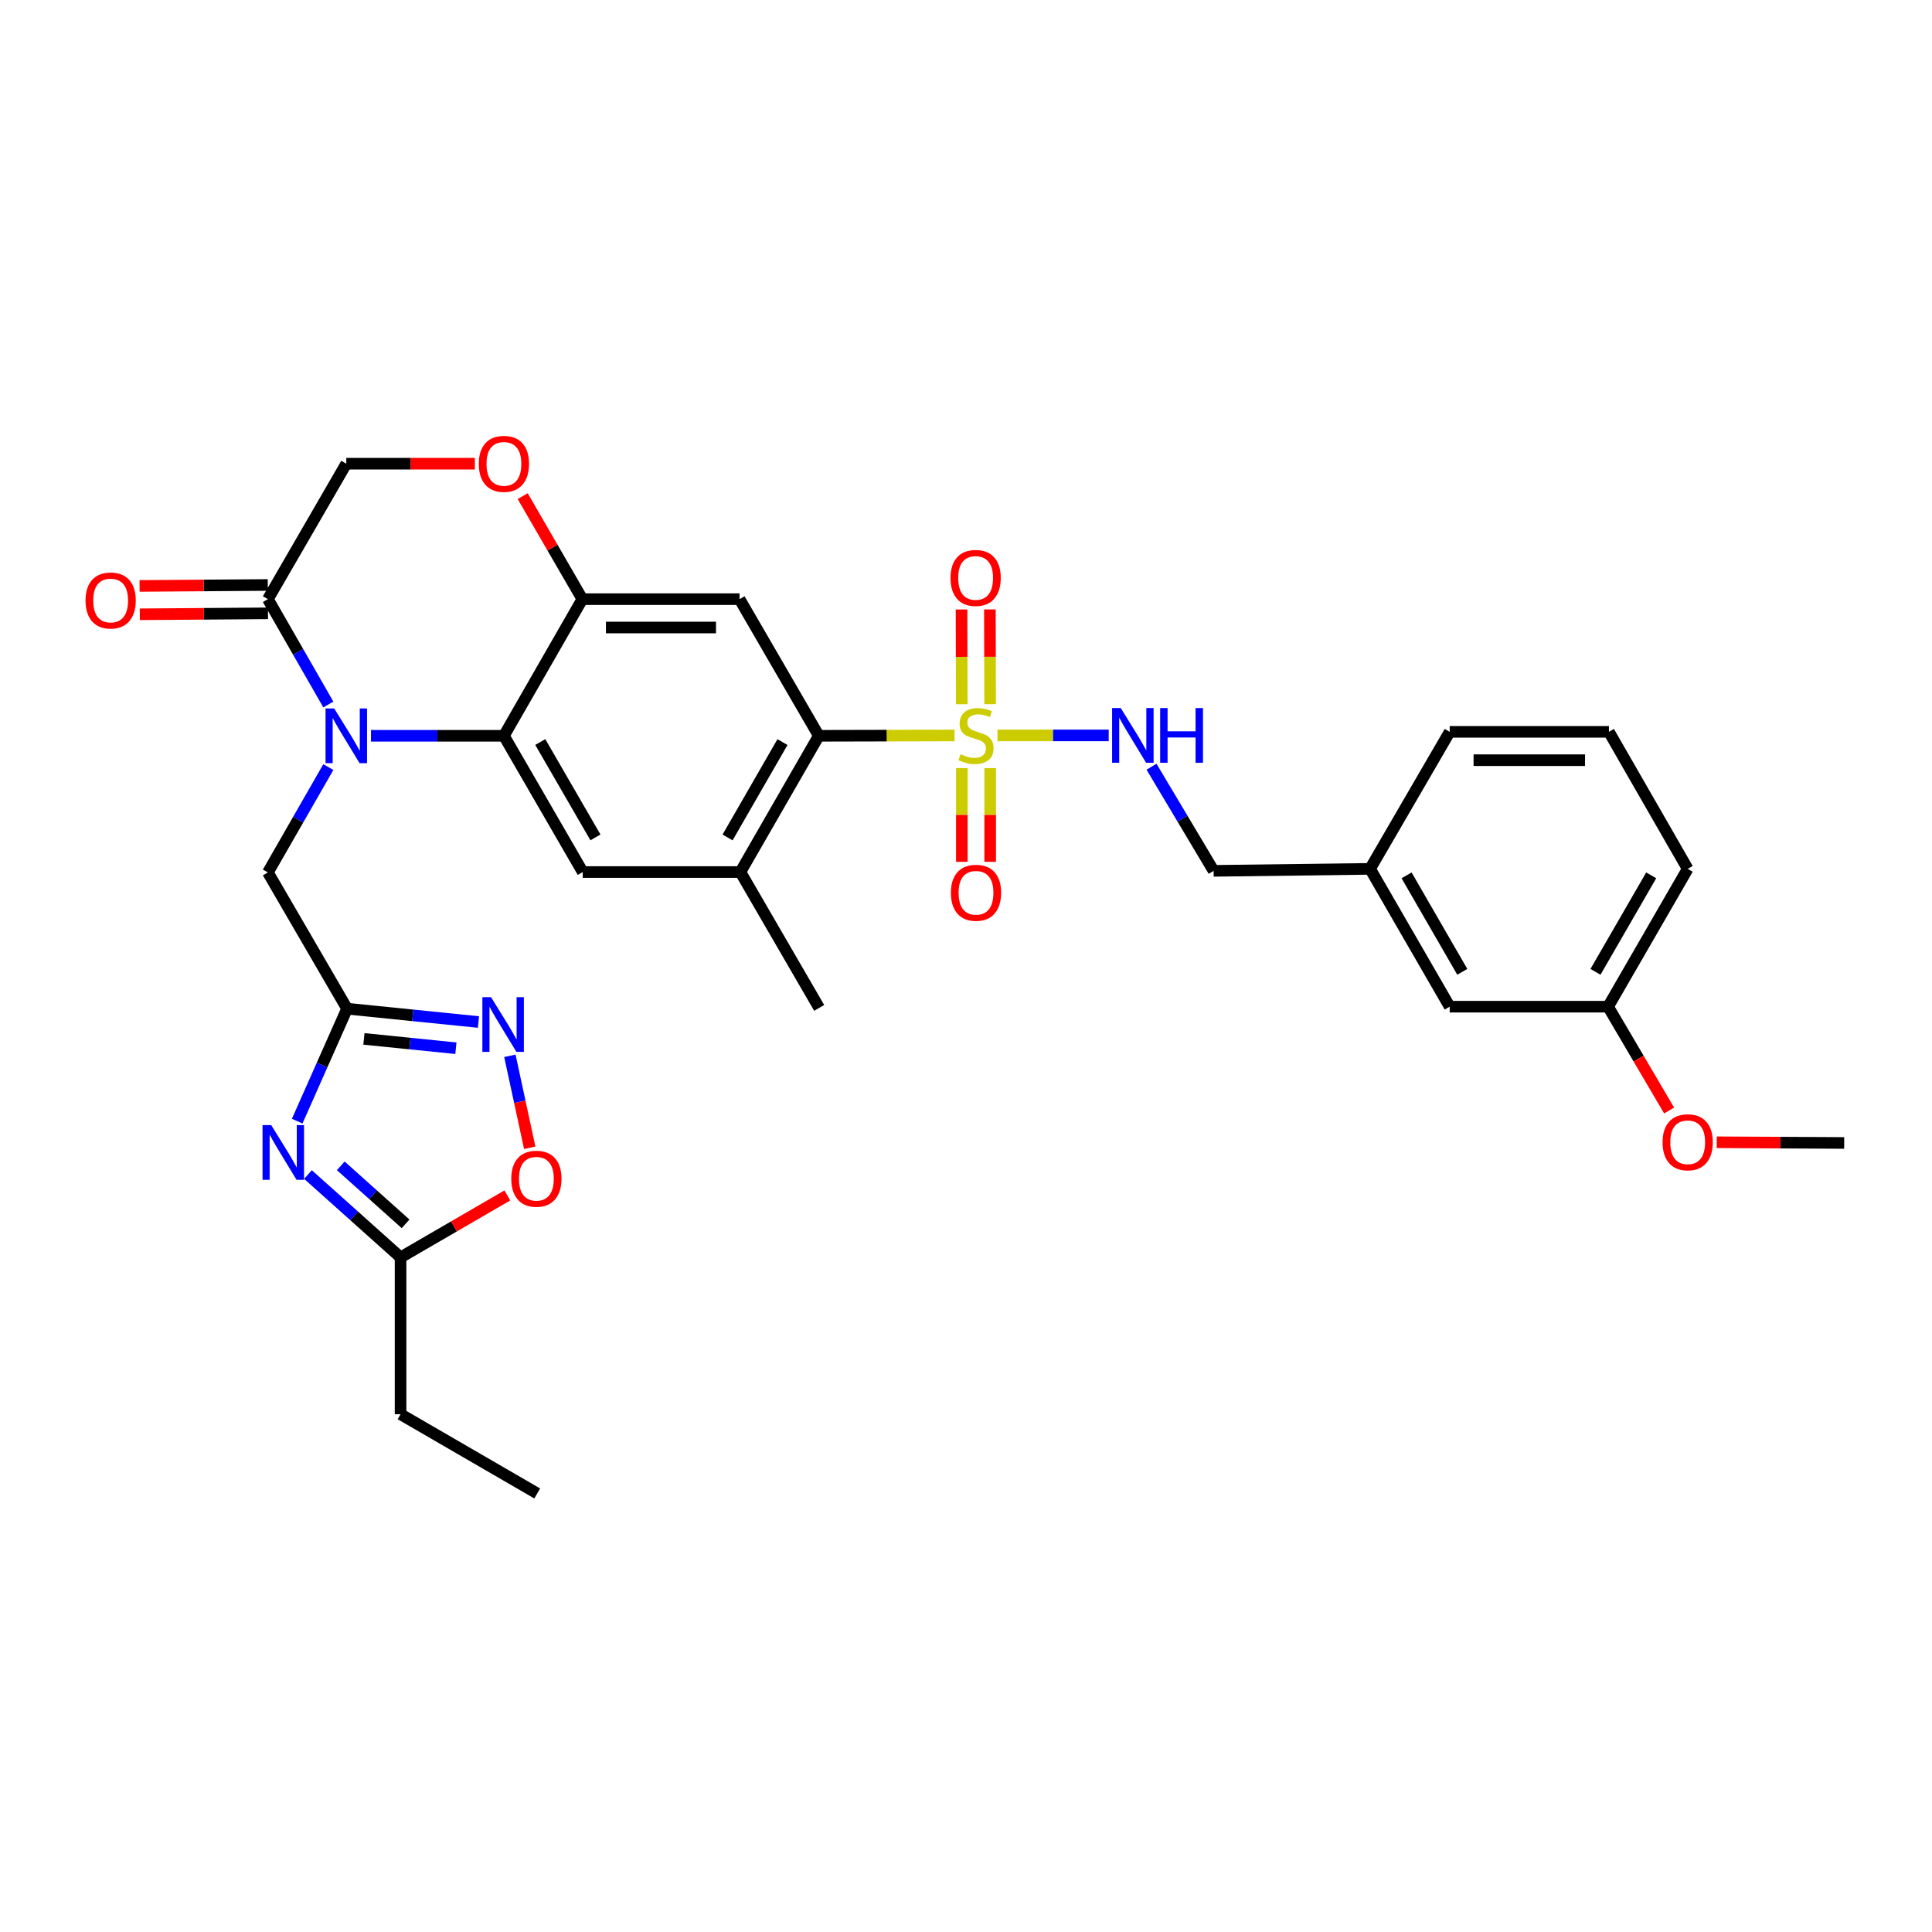 <?xml version='1.0' encoding='iso-8859-1'?>
<svg version='1.1' baseProfile='full'
              xmlns='http://www.w3.org/2000/svg'
                      xmlns:rdkit='http://www.rdkit.org/xml'
                      xmlns:xlink='http://www.w3.org/1999/xlink'
                  xml:space='preserve'
width='1000px' height='1000px' viewBox='0 0 1000 1000'>
<!-- END OF HEADER -->
<rect style='opacity:1.0;fill:#FFFFFF;stroke:none' width='1000' height='1000' x='0' y='0'> </rect>
<path class='bond-4' d='M 494.068,380.675 L 458.94,380.759' style='fill:none;fill-rule:evenodd;stroke:#CCCC00;stroke-width:6px;stroke-linecap:butt;stroke-linejoin:miter;stroke-opacity:1' />
<path class='bond-4' d='M 458.94,380.759 L 423.811,380.844' style='fill:none;fill-rule:evenodd;stroke:#000000;stroke-width:6px;stroke-linecap:butt;stroke-linejoin:miter;stroke-opacity:1' />
<path class='bond-14' d='M 516.292,380.648 L 545.079,380.648' style='fill:none;fill-rule:evenodd;stroke:#CCCC00;stroke-width:6px;stroke-linecap:butt;stroke-linejoin:miter;stroke-opacity:1' />
<path class='bond-14' d='M 545.079,380.648 L 573.866,380.648' style='fill:none;fill-rule:evenodd;stroke:#0000FF;stroke-width:6px;stroke-linecap:butt;stroke-linejoin:miter;stroke-opacity:1' />
<path class='bond-16' d='M 512.481,364.471 L 512.422,339.953' style='fill:none;fill-rule:evenodd;stroke:#CCCC00;stroke-width:6px;stroke-linecap:butt;stroke-linejoin:miter;stroke-opacity:1' />
<path class='bond-16' d='M 512.422,339.953 L 512.363,315.435' style='fill:none;fill-rule:evenodd;stroke:#FF0000;stroke-width:6px;stroke-linecap:butt;stroke-linejoin:miter;stroke-opacity:1' />
<path class='bond-16' d='M 497.806,364.506 L 497.748,339.988' style='fill:none;fill-rule:evenodd;stroke:#CCCC00;stroke-width:6px;stroke-linecap:butt;stroke-linejoin:miter;stroke-opacity:1' />
<path class='bond-16' d='M 497.748,339.988 L 497.689,315.47' style='fill:none;fill-rule:evenodd;stroke:#FF0000;stroke-width:6px;stroke-linecap:butt;stroke-linejoin:miter;stroke-opacity:1' />
<path class='bond-17' d='M 497.845,397.563 L 497.845,421.825' style='fill:none;fill-rule:evenodd;stroke:#CCCC00;stroke-width:6px;stroke-linecap:butt;stroke-linejoin:miter;stroke-opacity:1' />
<path class='bond-17' d='M 497.845,421.825 L 497.845,446.088' style='fill:none;fill-rule:evenodd;stroke:#FF0000;stroke-width:6px;stroke-linecap:butt;stroke-linejoin:miter;stroke-opacity:1' />
<path class='bond-17' d='M 512.52,397.563 L 512.52,421.825' style='fill:none;fill-rule:evenodd;stroke:#CCCC00;stroke-width:6px;stroke-linecap:butt;stroke-linejoin:miter;stroke-opacity:1' />
<path class='bond-17' d='M 512.52,421.825 L 512.52,446.088' style='fill:none;fill-rule:evenodd;stroke:#FF0000;stroke-width:6px;stroke-linecap:butt;stroke-linejoin:miter;stroke-opacity:1' />
<path class='bond-0' d='M 192.021,380.844 L 226.423,380.844' style='fill:none;fill-rule:evenodd;stroke:#0000FF;stroke-width:6px;stroke-linecap:butt;stroke-linejoin:miter;stroke-opacity:1' />
<path class='bond-0' d='M 226.423,380.844 L 260.825,380.844' style='fill:none;fill-rule:evenodd;stroke:#000000;stroke-width:6px;stroke-linecap:butt;stroke-linejoin:miter;stroke-opacity:1' />
<path class='bond-8' d='M 169.947,364.645 L 154.302,337.383' style='fill:none;fill-rule:evenodd;stroke:#0000FF;stroke-width:6px;stroke-linecap:butt;stroke-linejoin:miter;stroke-opacity:1' />
<path class='bond-8' d='M 154.302,337.383 L 138.658,310.12' style='fill:none;fill-rule:evenodd;stroke:#000000;stroke-width:6px;stroke-linecap:butt;stroke-linejoin:miter;stroke-opacity:1' />
<path class='bond-15' d='M 169.947,397.042 L 154.302,424.305' style='fill:none;fill-rule:evenodd;stroke:#0000FF;stroke-width:6px;stroke-linecap:butt;stroke-linejoin:miter;stroke-opacity:1' />
<path class='bond-15' d='M 154.302,424.305 L 138.658,451.568' style='fill:none;fill-rule:evenodd;stroke:#000000;stroke-width:6px;stroke-linecap:butt;stroke-linejoin:miter;stroke-opacity:1' />
<path class='bond-1' d='M 260.825,380.844 L 301.62,451.364' style='fill:none;fill-rule:evenodd;stroke:#000000;stroke-width:6px;stroke-linecap:butt;stroke-linejoin:miter;stroke-opacity:1' />
<path class='bond-1' d='M 279.646,384.074 L 308.203,433.438' style='fill:none;fill-rule:evenodd;stroke:#000000;stroke-width:6px;stroke-linecap:butt;stroke-linejoin:miter;stroke-opacity:1' />
<path class='bond-32' d='M 260.825,380.844 L 301.425,310.12' style='fill:none;fill-rule:evenodd;stroke:#000000;stroke-width:6px;stroke-linecap:butt;stroke-linejoin:miter;stroke-opacity:1' />
<path class='bond-2' d='M 153.818,580.309 L 166.734,551.203' style='fill:none;fill-rule:evenodd;stroke:#0000FF;stroke-width:6px;stroke-linecap:butt;stroke-linejoin:miter;stroke-opacity:1' />
<path class='bond-2' d='M 166.734,551.203 L 179.649,522.096' style='fill:none;fill-rule:evenodd;stroke:#000000;stroke-width:6px;stroke-linecap:butt;stroke-linejoin:miter;stroke-opacity:1' />
<path class='bond-11' d='M 159.408,607.939 L 183.368,629.382' style='fill:none;fill-rule:evenodd;stroke:#0000FF;stroke-width:6px;stroke-linecap:butt;stroke-linejoin:miter;stroke-opacity:1' />
<path class='bond-11' d='M 183.368,629.382 L 207.327,650.825' style='fill:none;fill-rule:evenodd;stroke:#000000;stroke-width:6px;stroke-linecap:butt;stroke-linejoin:miter;stroke-opacity:1' />
<path class='bond-11' d='M 176.382,603.437 L 193.154,618.447' style='fill:none;fill-rule:evenodd;stroke:#0000FF;stroke-width:6px;stroke-linecap:butt;stroke-linejoin:miter;stroke-opacity:1' />
<path class='bond-11' d='M 193.154,618.447 L 209.926,633.457' style='fill:none;fill-rule:evenodd;stroke:#000000;stroke-width:6px;stroke-linecap:butt;stroke-linejoin:miter;stroke-opacity:1' />
<path class='bond-3' d='M 179.649,522.096 L 138.658,451.568' style='fill:none;fill-rule:evenodd;stroke:#000000;stroke-width:6px;stroke-linecap:butt;stroke-linejoin:miter;stroke-opacity:1' />
<path class='bond-6' d='M 179.649,522.096 L 213.648,525.545' style='fill:none;fill-rule:evenodd;stroke:#000000;stroke-width:6px;stroke-linecap:butt;stroke-linejoin:miter;stroke-opacity:1' />
<path class='bond-6' d='M 213.648,525.545 L 247.648,528.994' style='fill:none;fill-rule:evenodd;stroke:#0000FF;stroke-width:6px;stroke-linecap:butt;stroke-linejoin:miter;stroke-opacity:1' />
<path class='bond-6' d='M 188.368,537.73 L 212.167,540.144' style='fill:none;fill-rule:evenodd;stroke:#000000;stroke-width:6px;stroke-linecap:butt;stroke-linejoin:miter;stroke-opacity:1' />
<path class='bond-6' d='M 212.167,540.144 L 235.967,542.559' style='fill:none;fill-rule:evenodd;stroke:#0000FF;stroke-width:6px;stroke-linecap:butt;stroke-linejoin:miter;stroke-opacity:1' />
<path class='bond-7' d='M 423.811,380.844 L 382.796,310.12' style='fill:none;fill-rule:evenodd;stroke:#000000;stroke-width:6px;stroke-linecap:butt;stroke-linejoin:miter;stroke-opacity:1' />
<path class='bond-10' d='M 423.811,380.844 L 383.22,451.364' style='fill:none;fill-rule:evenodd;stroke:#000000;stroke-width:6px;stroke-linecap:butt;stroke-linejoin:miter;stroke-opacity:1' />
<path class='bond-10' d='M 405.004,384.101 L 376.59,433.465' style='fill:none;fill-rule:evenodd;stroke:#000000;stroke-width:6px;stroke-linecap:butt;stroke-linejoin:miter;stroke-opacity:1' />
<path class='bond-5' d='M 301.425,310.12 L 382.796,310.12' style='fill:none;fill-rule:evenodd;stroke:#000000;stroke-width:6px;stroke-linecap:butt;stroke-linejoin:miter;stroke-opacity:1' />
<path class='bond-5' d='M 313.63,324.795 L 370.59,324.795' style='fill:none;fill-rule:evenodd;stroke:#000000;stroke-width:6px;stroke-linecap:butt;stroke-linejoin:miter;stroke-opacity:1' />
<path class='bond-12' d='M 301.425,310.12 L 285.985,283.457' style='fill:none;fill-rule:evenodd;stroke:#000000;stroke-width:6px;stroke-linecap:butt;stroke-linejoin:miter;stroke-opacity:1' />
<path class='bond-12' d='M 285.985,283.457 L 270.545,256.793' style='fill:none;fill-rule:evenodd;stroke:#FF0000;stroke-width:6px;stroke-linecap:butt;stroke-linejoin:miter;stroke-opacity:1' />
<path class='bond-13' d='M 263.915,546.489 L 269.054,570.287' style='fill:none;fill-rule:evenodd;stroke:#0000FF;stroke-width:6px;stroke-linecap:butt;stroke-linejoin:miter;stroke-opacity:1' />
<path class='bond-13' d='M 269.054,570.287 L 274.192,594.085' style='fill:none;fill-rule:evenodd;stroke:#FF0000;stroke-width:6px;stroke-linecap:butt;stroke-linejoin:miter;stroke-opacity:1' />
<path class='bond-19' d='M 138.603,302.783 L 105.427,303.032' style='fill:none;fill-rule:evenodd;stroke:#000000;stroke-width:6px;stroke-linecap:butt;stroke-linejoin:miter;stroke-opacity:1' />
<path class='bond-19' d='M 105.427,303.032 L 72.25,303.281' style='fill:none;fill-rule:evenodd;stroke:#FF0000;stroke-width:6px;stroke-linecap:butt;stroke-linejoin:miter;stroke-opacity:1' />
<path class='bond-19' d='M 138.713,317.457 L 105.537,317.706' style='fill:none;fill-rule:evenodd;stroke:#000000;stroke-width:6px;stroke-linecap:butt;stroke-linejoin:miter;stroke-opacity:1' />
<path class='bond-19' d='M 105.537,317.706 L 72.361,317.956' style='fill:none;fill-rule:evenodd;stroke:#FF0000;stroke-width:6px;stroke-linecap:butt;stroke-linejoin:miter;stroke-opacity:1' />
<path class='bond-33' d='M 138.658,310.12 L 179.242,240.008' style='fill:none;fill-rule:evenodd;stroke:#000000;stroke-width:6px;stroke-linecap:butt;stroke-linejoin:miter;stroke-opacity:1' />
<path class='bond-9' d='M 301.62,451.364 L 383.22,451.364' style='fill:none;fill-rule:evenodd;stroke:#000000;stroke-width:6px;stroke-linecap:butt;stroke-linejoin:miter;stroke-opacity:1' />
<path class='bond-25' d='M 383.22,451.364 L 424.007,521.68' style='fill:none;fill-rule:evenodd;stroke:#000000;stroke-width:6px;stroke-linecap:butt;stroke-linejoin:miter;stroke-opacity:1' />
<path class='bond-26' d='M 207.327,650.825 L 207.327,732.001' style='fill:none;fill-rule:evenodd;stroke:#000000;stroke-width:6px;stroke-linecap:butt;stroke-linejoin:miter;stroke-opacity:1' />
<path class='bond-35' d='M 207.327,650.825 L 234.965,634.789' style='fill:none;fill-rule:evenodd;stroke:#000000;stroke-width:6px;stroke-linecap:butt;stroke-linejoin:miter;stroke-opacity:1' />
<path class='bond-35' d='M 234.965,634.789 L 262.603,618.752' style='fill:none;fill-rule:evenodd;stroke:#FF0000;stroke-width:6px;stroke-linecap:butt;stroke-linejoin:miter;stroke-opacity:1' />
<path class='bond-18' d='M 245.785,240.008 L 212.513,240.008' style='fill:none;fill-rule:evenodd;stroke:#FF0000;stroke-width:6px;stroke-linecap:butt;stroke-linejoin:miter;stroke-opacity:1' />
<path class='bond-18' d='M 212.513,240.008 L 179.242,240.008' style='fill:none;fill-rule:evenodd;stroke:#000000;stroke-width:6px;stroke-linecap:butt;stroke-linejoin:miter;stroke-opacity:1' />
<path class='bond-20' d='M 596.021,396.849 L 612.097,423.801' style='fill:none;fill-rule:evenodd;stroke:#0000FF;stroke-width:6px;stroke-linecap:butt;stroke-linejoin:miter;stroke-opacity:1' />
<path class='bond-20' d='M 612.097,423.801 L 628.173,450.752' style='fill:none;fill-rule:evenodd;stroke:#000000;stroke-width:6px;stroke-linecap:butt;stroke-linejoin:miter;stroke-opacity:1' />
<path class='bond-22' d='M 628.173,450.752 L 709.152,449.717' style='fill:none;fill-rule:evenodd;stroke:#000000;stroke-width:6px;stroke-linecap:butt;stroke-linejoin:miter;stroke-opacity:1' />
<path class='bond-21' d='M 750.356,521.06 L 709.152,449.717' style='fill:none;fill-rule:evenodd;stroke:#000000;stroke-width:6px;stroke-linecap:butt;stroke-linejoin:miter;stroke-opacity:1' />
<path class='bond-21' d='M 756.883,503.02 L 728.04,453.079' style='fill:none;fill-rule:evenodd;stroke:#000000;stroke-width:6px;stroke-linecap:butt;stroke-linejoin:miter;stroke-opacity:1' />
<path class='bond-23' d='M 750.356,521.06 L 832.346,521.06' style='fill:none;fill-rule:evenodd;stroke:#000000;stroke-width:6px;stroke-linecap:butt;stroke-linejoin:miter;stroke-opacity:1' />
<path class='bond-28' d='M 709.152,449.717 L 750.356,378.798' style='fill:none;fill-rule:evenodd;stroke:#000000;stroke-width:6px;stroke-linecap:butt;stroke-linejoin:miter;stroke-opacity:1' />
<path class='bond-24' d='M 832.346,521.06 L 848.142,547.932' style='fill:none;fill-rule:evenodd;stroke:#000000;stroke-width:6px;stroke-linecap:butt;stroke-linejoin:miter;stroke-opacity:1' />
<path class='bond-24' d='M 848.142,547.932 L 863.937,574.804' style='fill:none;fill-rule:evenodd;stroke:#FF0000;stroke-width:6px;stroke-linecap:butt;stroke-linejoin:miter;stroke-opacity:1' />
<path class='bond-34' d='M 832.346,521.06 L 873.549,449.717' style='fill:none;fill-rule:evenodd;stroke:#000000;stroke-width:6px;stroke-linecap:butt;stroke-linejoin:miter;stroke-opacity:1' />
<path class='bond-34' d='M 825.819,503.02 L 854.661,453.079' style='fill:none;fill-rule:evenodd;stroke:#000000;stroke-width:6px;stroke-linecap:butt;stroke-linejoin:miter;stroke-opacity:1' />
<path class='bond-30' d='M 888.574,591.238 L 921.56,591.417' style='fill:none;fill-rule:evenodd;stroke:#FF0000;stroke-width:6px;stroke-linecap:butt;stroke-linejoin:miter;stroke-opacity:1' />
<path class='bond-30' d='M 921.56,591.417 L 954.545,591.597' style='fill:none;fill-rule:evenodd;stroke:#000000;stroke-width:6px;stroke-linecap:butt;stroke-linejoin:miter;stroke-opacity:1' />
<path class='bond-31' d='M 207.327,732.001 L 278.059,773.008' style='fill:none;fill-rule:evenodd;stroke:#000000;stroke-width:6px;stroke-linecap:butt;stroke-linejoin:miter;stroke-opacity:1' />
<path class='bond-27' d='M 832.778,378.798 L 750.356,378.798' style='fill:none;fill-rule:evenodd;stroke:#000000;stroke-width:6px;stroke-linecap:butt;stroke-linejoin:miter;stroke-opacity:1' />
<path class='bond-27' d='M 820.415,393.472 L 762.719,393.472' style='fill:none;fill-rule:evenodd;stroke:#000000;stroke-width:6px;stroke-linecap:butt;stroke-linejoin:miter;stroke-opacity:1' />
<path class='bond-29' d='M 832.778,378.798 L 873.549,449.717' style='fill:none;fill-rule:evenodd;stroke:#000000;stroke-width:6px;stroke-linecap:butt;stroke-linejoin:miter;stroke-opacity:1' />
<path  class='atom-0' d='M 497.183 390.368
Q 497.503 390.488, 498.823 391.048
Q 500.143 391.608, 501.583 391.968
Q 503.063 392.288, 504.503 392.288
Q 507.183 392.288, 508.743 391.008
Q 510.303 389.688, 510.303 387.408
Q 510.303 385.848, 509.503 384.888
Q 508.743 383.928, 507.543 383.408
Q 506.343 382.888, 504.343 382.288
Q 501.823 381.528, 500.303 380.808
Q 498.823 380.088, 497.743 378.568
Q 496.703 377.048, 496.703 374.488
Q 496.703 370.928, 499.103 368.728
Q 501.543 366.528, 506.343 366.528
Q 509.623 366.528, 513.343 368.088
L 512.423 371.168
Q 509.023 369.768, 506.463 369.768
Q 503.703 369.768, 502.183 370.928
Q 500.663 372.048, 500.703 374.008
Q 500.703 375.528, 501.463 376.448
Q 502.263 377.368, 503.383 377.888
Q 504.543 378.408, 506.463 379.008
Q 509.023 379.808, 510.543 380.608
Q 512.063 381.408, 513.143 383.048
Q 514.263 384.648, 514.263 387.408
Q 514.263 391.328, 511.623 393.448
Q 509.023 395.528, 504.663 395.528
Q 502.143 395.528, 500.223 394.968
Q 498.343 394.448, 496.103 393.528
L 497.183 390.368
' fill='#CCCC00'/>
<path  class='atom-1' d='M 172.982 366.684
L 182.262 381.684
Q 183.182 383.164, 184.662 385.844
Q 186.142 388.524, 186.222 388.684
L 186.222 366.684
L 189.982 366.684
L 189.982 395.004
L 186.102 395.004
L 176.142 378.604
Q 174.982 376.684, 173.742 374.484
Q 172.542 372.284, 172.182 371.604
L 172.182 395.004
L 168.502 395.004
L 168.502 366.684
L 172.982 366.684
' fill='#0000FF'/>
<path  class='atom-3' d='M 140.371 582.345
L 149.651 597.345
Q 150.571 598.825, 152.051 601.505
Q 153.531 604.185, 153.611 604.345
L 153.611 582.345
L 157.371 582.345
L 157.371 610.665
L 153.491 610.665
L 143.531 594.265
Q 142.371 592.345, 141.131 590.145
Q 139.931 587.945, 139.571 587.265
L 139.571 610.665
L 135.891 610.665
L 135.891 582.345
L 140.371 582.345
' fill='#0000FF'/>
<path  class='atom-7' d='M 254.157 516.129
L 263.437 531.129
Q 264.357 532.609, 265.837 535.289
Q 267.317 537.969, 267.397 538.129
L 267.397 516.129
L 271.157 516.129
L 271.157 544.449
L 267.277 544.449
L 257.317 528.049
Q 256.157 526.129, 254.917 523.929
Q 253.717 521.729, 253.357 521.049
L 253.357 544.449
L 249.677 544.449
L 249.677 516.129
L 254.157 516.129
' fill='#0000FF'/>
<path  class='atom-13' d='M 247.825 240.088
Q 247.825 233.288, 251.185 229.488
Q 254.545 225.688, 260.825 225.688
Q 267.105 225.688, 270.465 229.488
Q 273.825 233.288, 273.825 240.088
Q 273.825 246.968, 270.425 250.888
Q 267.025 254.768, 260.825 254.768
Q 254.585 254.768, 251.185 250.888
Q 247.825 247.008, 247.825 240.088
M 260.825 251.568
Q 265.145 251.568, 267.465 248.688
Q 269.825 245.768, 269.825 240.088
Q 269.825 234.528, 267.465 231.728
Q 265.145 228.888, 260.825 228.888
Q 256.505 228.888, 254.145 231.688
Q 251.825 234.488, 251.825 240.088
Q 251.825 245.808, 254.145 248.688
Q 256.505 251.568, 260.825 251.568
' fill='#FF0000'/>
<path  class='atom-14' d='M 264.635 610.11
Q 264.635 603.31, 267.995 599.51
Q 271.355 595.71, 277.635 595.71
Q 283.915 595.71, 287.275 599.51
Q 290.635 603.31, 290.635 610.11
Q 290.635 616.99, 287.235 620.91
Q 283.835 624.79, 277.635 624.79
Q 271.395 624.79, 267.995 620.91
Q 264.635 617.03, 264.635 610.11
M 277.635 621.59
Q 281.955 621.59, 284.275 618.71
Q 286.635 615.79, 286.635 610.11
Q 286.635 604.55, 284.275 601.75
Q 281.955 598.91, 277.635 598.91
Q 273.315 598.91, 270.955 601.71
Q 268.635 604.51, 268.635 610.11
Q 268.635 615.83, 270.955 618.71
Q 273.315 621.59, 277.635 621.59
' fill='#FF0000'/>
<path  class='atom-15' d='M 580.098 366.488
L 589.378 381.488
Q 590.298 382.968, 591.778 385.648
Q 593.258 388.328, 593.338 388.488
L 593.338 366.488
L 597.098 366.488
L 597.098 394.808
L 593.218 394.808
L 583.258 378.408
Q 582.098 376.488, 580.858 374.288
Q 579.658 372.088, 579.298 371.408
L 579.298 394.808
L 575.618 394.808
L 575.618 366.488
L 580.098 366.488
' fill='#0000FF'/>
<path  class='atom-15' d='M 600.498 366.488
L 604.338 366.488
L 604.338 378.528
L 618.818 378.528
L 618.818 366.488
L 622.658 366.488
L 622.658 394.808
L 618.818 394.808
L 618.818 381.728
L 604.338 381.728
L 604.338 394.808
L 600.498 394.808
L 600.498 366.488
' fill='#0000FF'/>
<path  class='atom-17' d='M 491.987 299.137
Q 491.987 292.337, 495.347 288.537
Q 498.707 284.737, 504.987 284.737
Q 511.267 284.737, 514.627 288.537
Q 517.987 292.337, 517.987 299.137
Q 517.987 306.017, 514.587 309.937
Q 511.187 313.817, 504.987 313.817
Q 498.747 313.817, 495.347 309.937
Q 491.987 306.057, 491.987 299.137
M 504.987 310.617
Q 509.307 310.617, 511.627 307.737
Q 513.987 304.817, 513.987 299.137
Q 513.987 293.577, 511.627 290.777
Q 509.307 287.937, 504.987 287.937
Q 500.667 287.937, 498.307 290.737
Q 495.987 293.537, 495.987 299.137
Q 495.987 304.857, 498.307 307.737
Q 500.667 310.617, 504.987 310.617
' fill='#FF0000'/>
<path  class='atom-18' d='M 492.183 462.099
Q 492.183 455.299, 495.543 451.499
Q 498.903 447.699, 505.183 447.699
Q 511.463 447.699, 514.823 451.499
Q 518.183 455.299, 518.183 462.099
Q 518.183 468.979, 514.783 472.899
Q 511.383 476.779, 505.183 476.779
Q 498.943 476.779, 495.543 472.899
Q 492.183 469.019, 492.183 462.099
M 505.183 473.579
Q 509.503 473.579, 511.823 470.699
Q 514.183 467.779, 514.183 462.099
Q 514.183 456.539, 511.823 453.739
Q 509.503 450.899, 505.183 450.899
Q 500.863 450.899, 498.503 453.699
Q 496.183 456.499, 496.183 462.099
Q 496.183 467.819, 498.503 470.699
Q 500.863 473.579, 505.183 473.579
' fill='#FF0000'/>
<path  class='atom-20' d='M 44.271 310.812
Q 44.271 304.012, 47.631 300.212
Q 50.991 296.412, 57.271 296.412
Q 63.551 296.412, 66.911 300.212
Q 70.271 304.012, 70.271 310.812
Q 70.271 317.692, 66.871 321.612
Q 63.471 325.492, 57.271 325.492
Q 51.031 325.492, 47.631 321.612
Q 44.271 317.732, 44.271 310.812
M 57.271 322.292
Q 61.591 322.292, 63.911 319.412
Q 66.271 316.492, 66.271 310.812
Q 66.271 305.252, 63.911 302.452
Q 61.591 299.612, 57.271 299.612
Q 52.951 299.612, 50.591 302.412
Q 48.271 305.212, 48.271 310.812
Q 48.271 316.532, 50.591 319.412
Q 52.951 322.292, 57.271 322.292
' fill='#FF0000'/>
<path  class='atom-25' d='M 860.549 591.236
Q 860.549 584.436, 863.909 580.636
Q 867.269 576.836, 873.549 576.836
Q 879.829 576.836, 883.189 580.636
Q 886.549 584.436, 886.549 591.236
Q 886.549 598.116, 883.149 602.036
Q 879.749 605.916, 873.549 605.916
Q 867.309 605.916, 863.909 602.036
Q 860.549 598.156, 860.549 591.236
M 873.549 602.716
Q 877.869 602.716, 880.189 599.836
Q 882.549 596.916, 882.549 591.236
Q 882.549 585.676, 880.189 582.876
Q 877.869 580.036, 873.549 580.036
Q 869.229 580.036, 866.869 582.836
Q 864.549 585.636, 864.549 591.236
Q 864.549 596.956, 866.869 599.836
Q 869.229 602.716, 873.549 602.716
' fill='#FF0000'/>
</svg>
